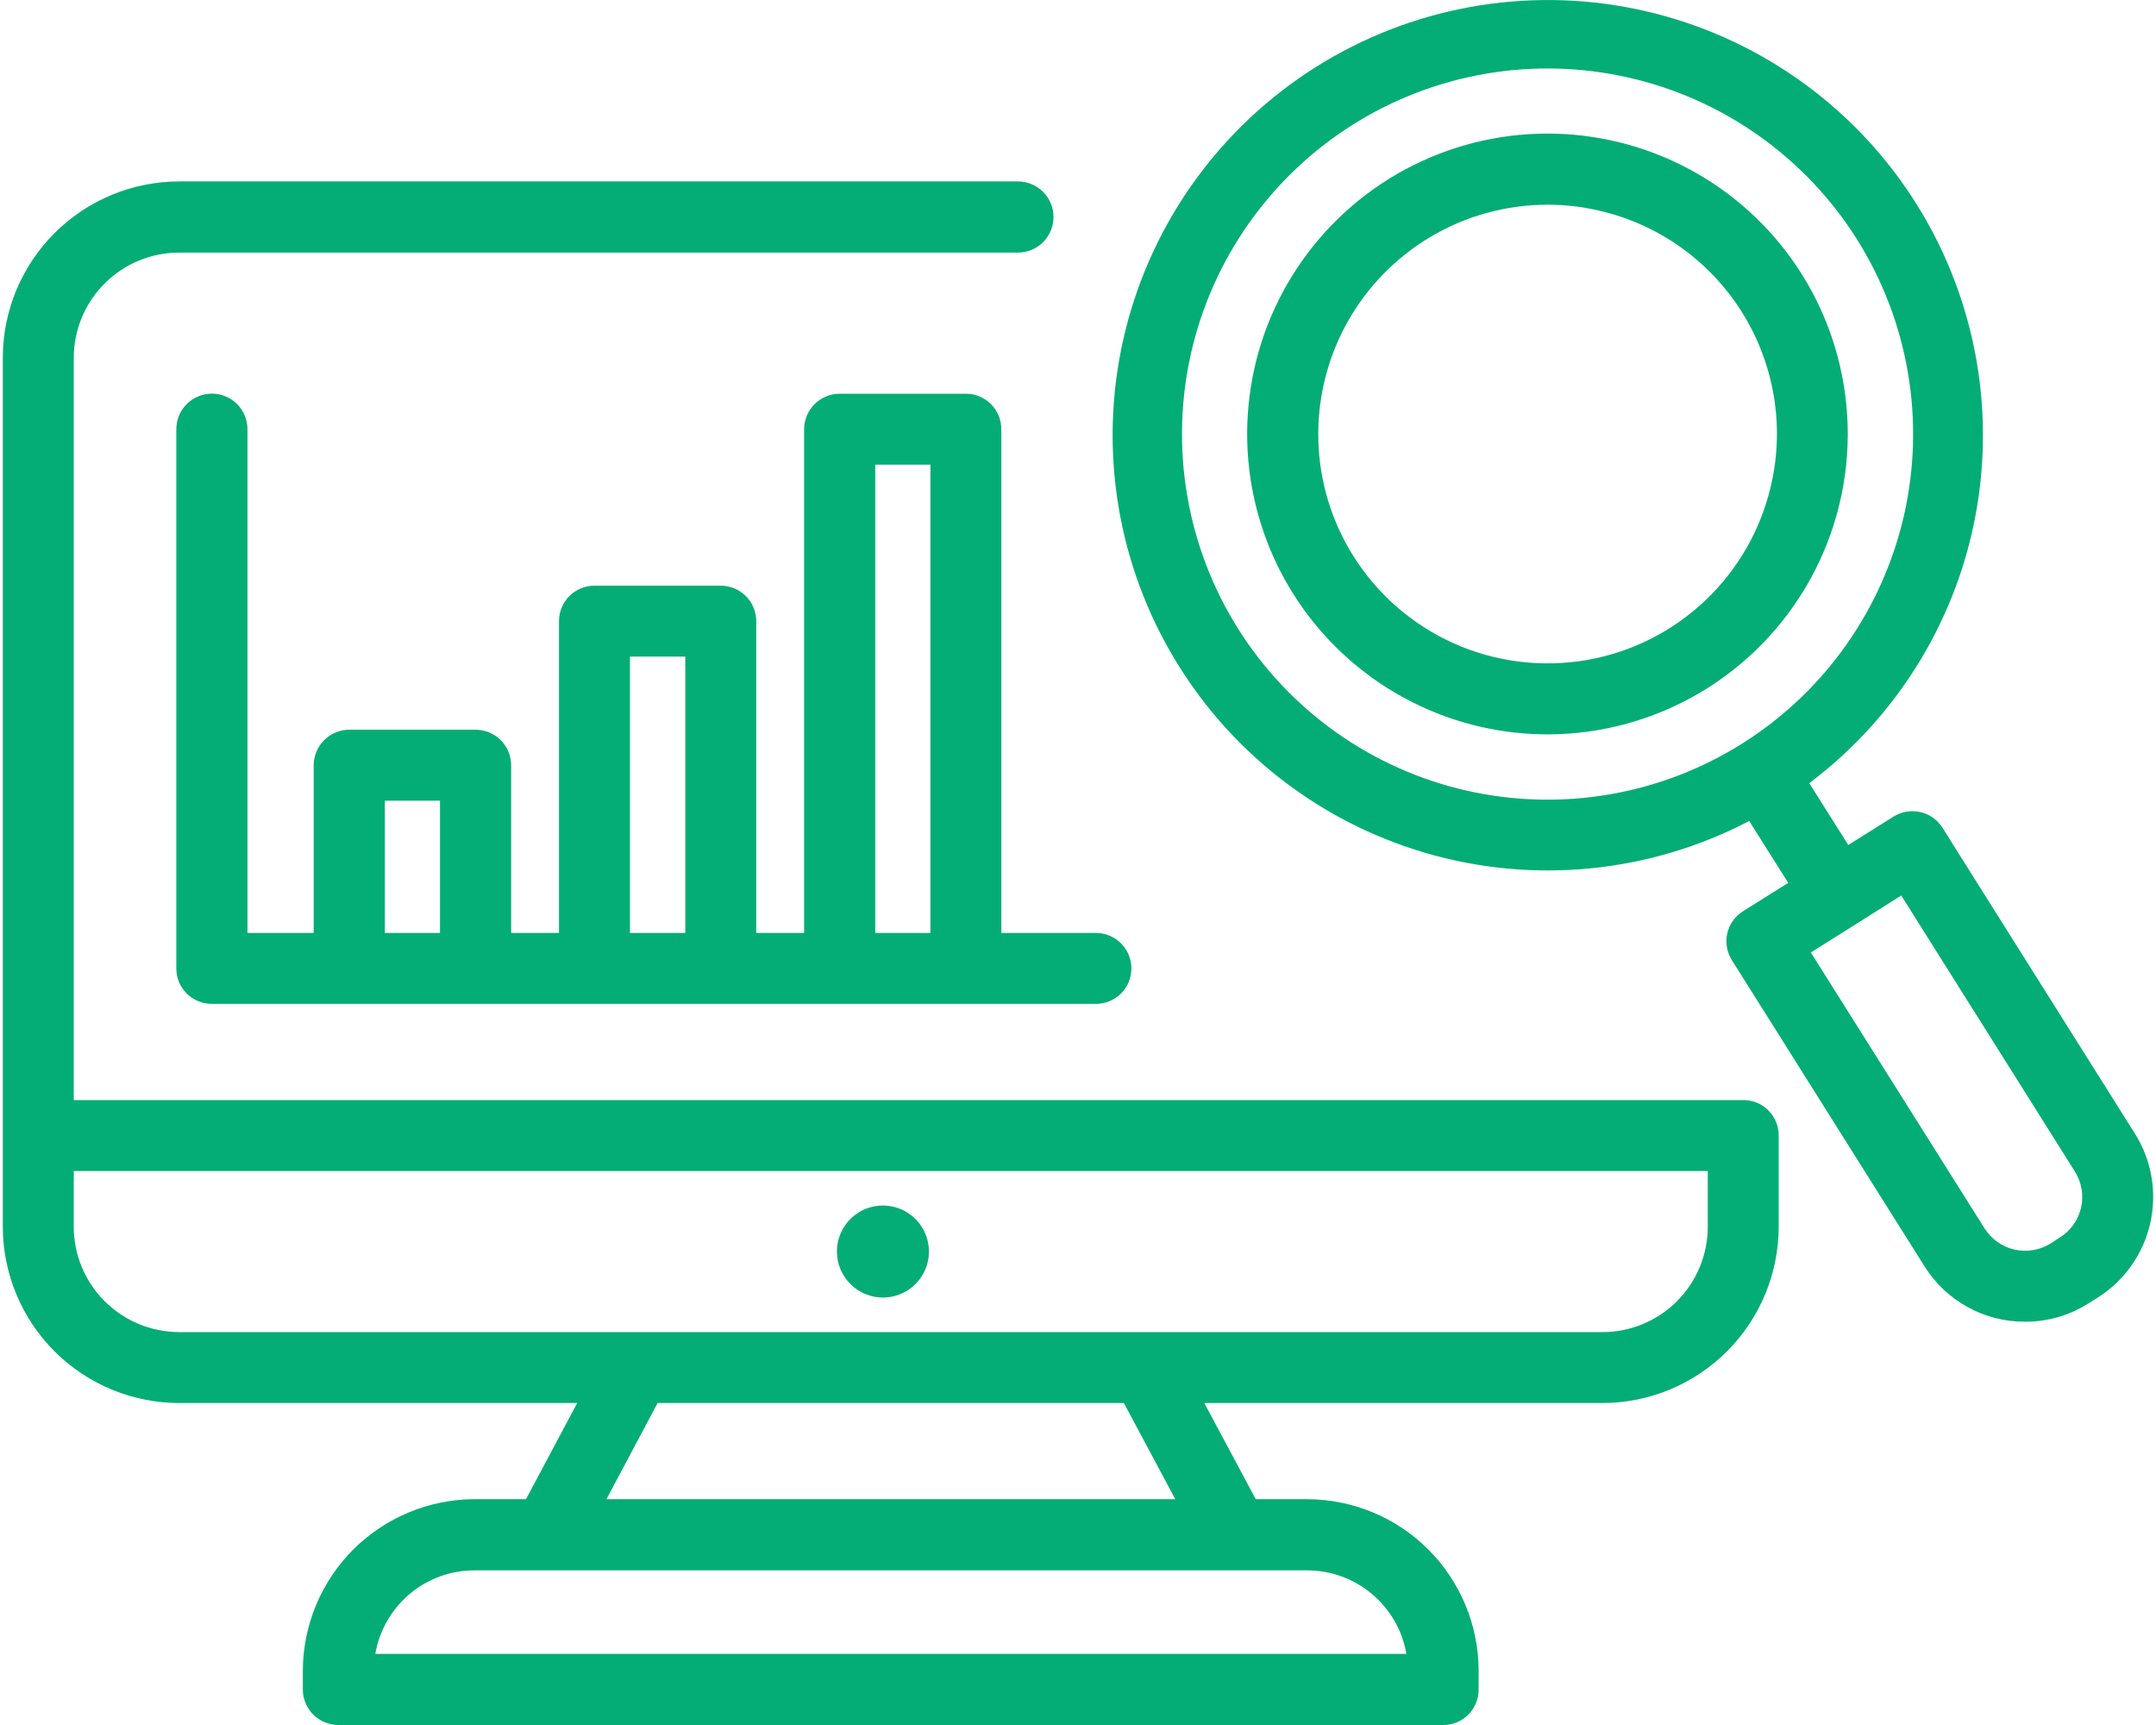 <svg width="50" height="40" viewBox="0 0 50 40" fill="none" xmlns="http://www.w3.org/2000/svg">
<path d="M40.428 25.509H1.71V8.293C1.712 7.646 1.971 7.026 2.43 6.57C2.888 6.113 3.509 5.857 4.156 5.857H23.607C23.826 5.857 24.036 5.77 24.191 5.615C24.345 5.46 24.432 5.251 24.432 5.032C24.432 4.813 24.345 4.603 24.191 4.449C24.036 4.294 23.826 4.207 23.607 4.207H4.156C3.072 4.208 2.033 4.638 1.266 5.404C0.499 6.17 0.067 7.209 0.065 8.293V28.448C0.067 29.532 0.499 30.571 1.266 31.337C2.033 32.102 3.072 32.533 4.156 32.534H13.386L12.198 34.764H11.001C9.947 34.767 8.937 35.187 8.191 35.932C7.446 36.678 7.026 37.688 7.023 38.742V39.179C7.024 39.397 7.111 39.605 7.265 39.759C7.419 39.913 7.628 40 7.846 40.001H33.469C33.577 40.001 33.684 39.98 33.784 39.939C33.884 39.897 33.974 39.837 34.051 39.76C34.127 39.684 34.188 39.593 34.229 39.493C34.27 39.394 34.292 39.287 34.291 39.179V38.742C34.29 37.688 33.87 36.677 33.125 35.931C32.379 35.185 31.368 34.766 30.314 34.764H29.122L27.929 32.534H37.164C38.247 32.532 39.285 32.101 40.051 31.335C40.817 30.569 41.248 29.531 41.25 28.448V26.331C41.25 26.223 41.23 26.116 41.188 26.016C41.147 25.916 41.087 25.825 41.01 25.748C40.934 25.672 40.843 25.611 40.743 25.57C40.643 25.529 40.536 25.508 40.428 25.509ZM30.314 36.414C30.864 36.414 31.397 36.608 31.818 36.963C32.24 37.317 32.522 37.809 32.616 38.351H8.704C8.797 37.809 9.078 37.318 9.499 36.963C9.919 36.608 10.451 36.414 11.001 36.414H30.314ZM14.064 34.764L15.251 32.534H26.064L27.256 34.764H14.064ZM39.605 28.448C39.605 29.096 39.347 29.716 38.89 30.174C38.432 30.631 37.812 30.889 37.164 30.889H4.156C3.508 30.889 2.887 30.632 2.428 30.174C1.97 29.717 1.711 29.096 1.71 28.448V27.153H39.605V28.448Z" fill="#04AD75"/>
<path d="M20.476 30.088C20.687 30.088 20.893 30.025 21.069 29.908C21.244 29.791 21.381 29.624 21.462 29.429C21.542 29.234 21.564 29.02 21.522 28.813C21.481 28.606 21.38 28.416 21.23 28.267C21.081 28.117 20.891 28.016 20.684 27.975C20.477 27.933 20.263 27.955 20.068 28.035C19.873 28.116 19.706 28.253 19.589 28.428C19.472 28.604 19.409 28.81 19.409 29.021C19.409 29.304 19.522 29.575 19.722 29.775C19.922 29.975 20.193 30.088 20.476 30.088Z" fill="#04AD75"/>
<path d="M25.416 21.634H23.222V9.953C23.222 9.845 23.201 9.738 23.16 9.638C23.118 9.538 23.058 9.447 22.981 9.371C22.905 9.295 22.814 9.234 22.714 9.193C22.615 9.151 22.508 9.13 22.4 9.13H19.47C19.253 9.131 19.044 9.218 18.89 9.372C18.736 9.526 18.649 9.735 18.648 9.953V21.634H17.538V14.403C17.537 14.185 17.451 13.976 17.297 13.822C17.142 13.668 16.934 13.582 16.716 13.581H13.787C13.678 13.581 13.572 13.602 13.472 13.643C13.372 13.684 13.281 13.745 13.205 13.821C13.128 13.898 13.068 13.989 13.027 14.088C12.985 14.188 12.964 14.295 12.964 14.403V21.634H11.854V17.744C11.853 17.525 11.766 17.316 11.611 17.161C11.455 17.007 11.245 16.921 11.027 16.921H8.103C7.884 16.921 7.674 17.007 7.519 17.161C7.364 17.316 7.276 17.525 7.275 17.744V21.634H5.739V9.953C5.739 9.734 5.652 9.524 5.497 9.369C5.342 9.215 5.133 9.128 4.914 9.128C4.695 9.128 4.485 9.215 4.331 9.369C4.176 9.524 4.089 9.734 4.089 9.953V22.456C4.089 22.564 4.11 22.671 4.151 22.771C4.193 22.871 4.253 22.961 4.33 23.038C4.406 23.114 4.497 23.175 4.596 23.216C4.696 23.257 4.803 23.278 4.911 23.278H25.416C25.634 23.278 25.843 23.192 25.998 23.038C26.152 22.883 26.238 22.674 26.238 22.456C26.238 22.238 26.152 22.029 25.998 21.875C25.843 21.72 25.634 21.634 25.416 21.634ZM10.204 21.634H8.925V18.566H10.204V21.634ZM15.893 21.634H14.609V15.225H15.893V21.634ZM21.577 21.634H20.298V10.775H21.577V21.634Z" fill="#04AD75"/>
<path d="M41.784 6.355C41.175 5.386 40.335 4.581 39.34 4.013C38.345 3.446 37.225 3.132 36.08 3.1C34.935 3.069 33.8 3.32 32.775 3.832C31.75 4.344 30.868 5.101 30.206 6.035C29.543 6.97 29.121 8.053 28.978 9.19C28.834 10.326 28.973 11.481 29.382 12.551C29.791 13.621 30.458 14.573 31.324 15.324C32.189 16.075 33.226 16.6 34.343 16.855C34.854 16.971 35.376 17.029 35.9 17.029C37.144 17.026 38.364 16.69 39.434 16.057C40.504 15.423 41.385 14.514 41.986 13.425C42.586 12.336 42.884 11.106 42.849 9.863C42.813 8.62 42.446 7.408 41.784 6.355ZM41.075 11.243C40.842 12.268 40.31 13.202 39.546 13.925C38.783 14.649 37.821 15.13 36.785 15.307C35.748 15.484 34.681 15.35 33.721 14.921C32.76 14.492 31.948 13.788 31.388 12.897C30.882 12.093 30.601 11.169 30.574 10.219C30.547 9.27 30.774 8.331 31.232 7.499C31.691 6.667 32.364 5.973 33.181 5.489C33.998 5.005 34.93 4.749 35.88 4.747C36.279 4.745 36.677 4.79 37.067 4.88C37.748 5.034 38.393 5.32 38.963 5.723C39.534 6.126 40.019 6.638 40.392 7.229C40.764 7.82 41.016 8.479 41.134 9.168C41.251 9.856 41.231 10.562 41.075 11.243Z" fill="#04AD75"/>
<path d="M49.513 26.29L45.047 19.193C44.931 19.008 44.745 18.878 44.533 18.83C44.32 18.782 44.096 18.82 43.912 18.936L42.863 19.594L41.959 18.16C44.041 16.594 45.438 14.284 45.856 11.713C46.274 9.142 45.682 6.508 44.203 4.363C42.724 2.219 40.473 0.729 37.92 0.206C35.368 -0.317 32.713 0.168 30.51 1.558C28.306 2.948 26.726 5.137 26.099 7.665C25.473 10.194 25.848 12.867 27.148 15.125C28.447 17.384 30.569 19.052 33.07 19.781C35.571 20.51 38.257 20.244 40.566 19.038L41.471 20.472L40.422 21.13C40.331 21.188 40.251 21.263 40.188 21.351C40.126 21.439 40.081 21.539 40.057 21.645C40.033 21.75 40.031 21.859 40.049 21.966C40.068 22.073 40.107 22.175 40.165 22.266L44.631 29.363C44.878 29.758 45.222 30.084 45.631 30.309C46.039 30.534 46.498 30.651 46.964 30.648C47.483 30.65 47.991 30.504 48.429 30.226L48.65 30.088C49.267 29.698 49.704 29.079 49.866 28.367C50.028 27.655 49.901 26.908 49.513 26.29ZM40.407 17.24C39.465 17.833 38.415 18.235 37.318 18.422C36.22 18.61 35.096 18.579 34.011 18.333C32.925 18.086 31.899 17.628 30.99 16.985C30.082 16.341 29.309 15.525 28.715 14.583C28.122 13.641 27.72 12.591 27.533 11.494C27.345 10.396 27.376 9.273 27.622 8.187C27.869 7.101 28.327 6.075 28.971 5.166C29.614 4.258 30.43 3.485 31.372 2.891C32.315 2.298 33.364 1.896 34.462 1.709C35.559 1.521 36.683 1.552 37.768 1.799C38.854 2.045 39.88 2.503 40.789 3.147C41.698 3.79 42.471 4.606 43.064 5.548C43.657 6.491 44.059 7.54 44.246 8.638C44.434 9.735 44.403 10.859 44.157 11.944C43.91 13.03 43.452 14.056 42.808 14.965C42.165 15.874 41.349 16.647 40.407 17.24ZM47.771 28.695L47.555 28.834C47.306 28.99 47.005 29.041 46.717 28.975C46.43 28.91 46.181 28.733 46.024 28.484L41.995 22.086L43.043 21.428L44.092 20.765L48.121 27.169C48.276 27.417 48.327 27.718 48.262 28.004C48.196 28.29 48.02 28.539 47.771 28.695Z" fill="#04AD75"/>
</svg>
